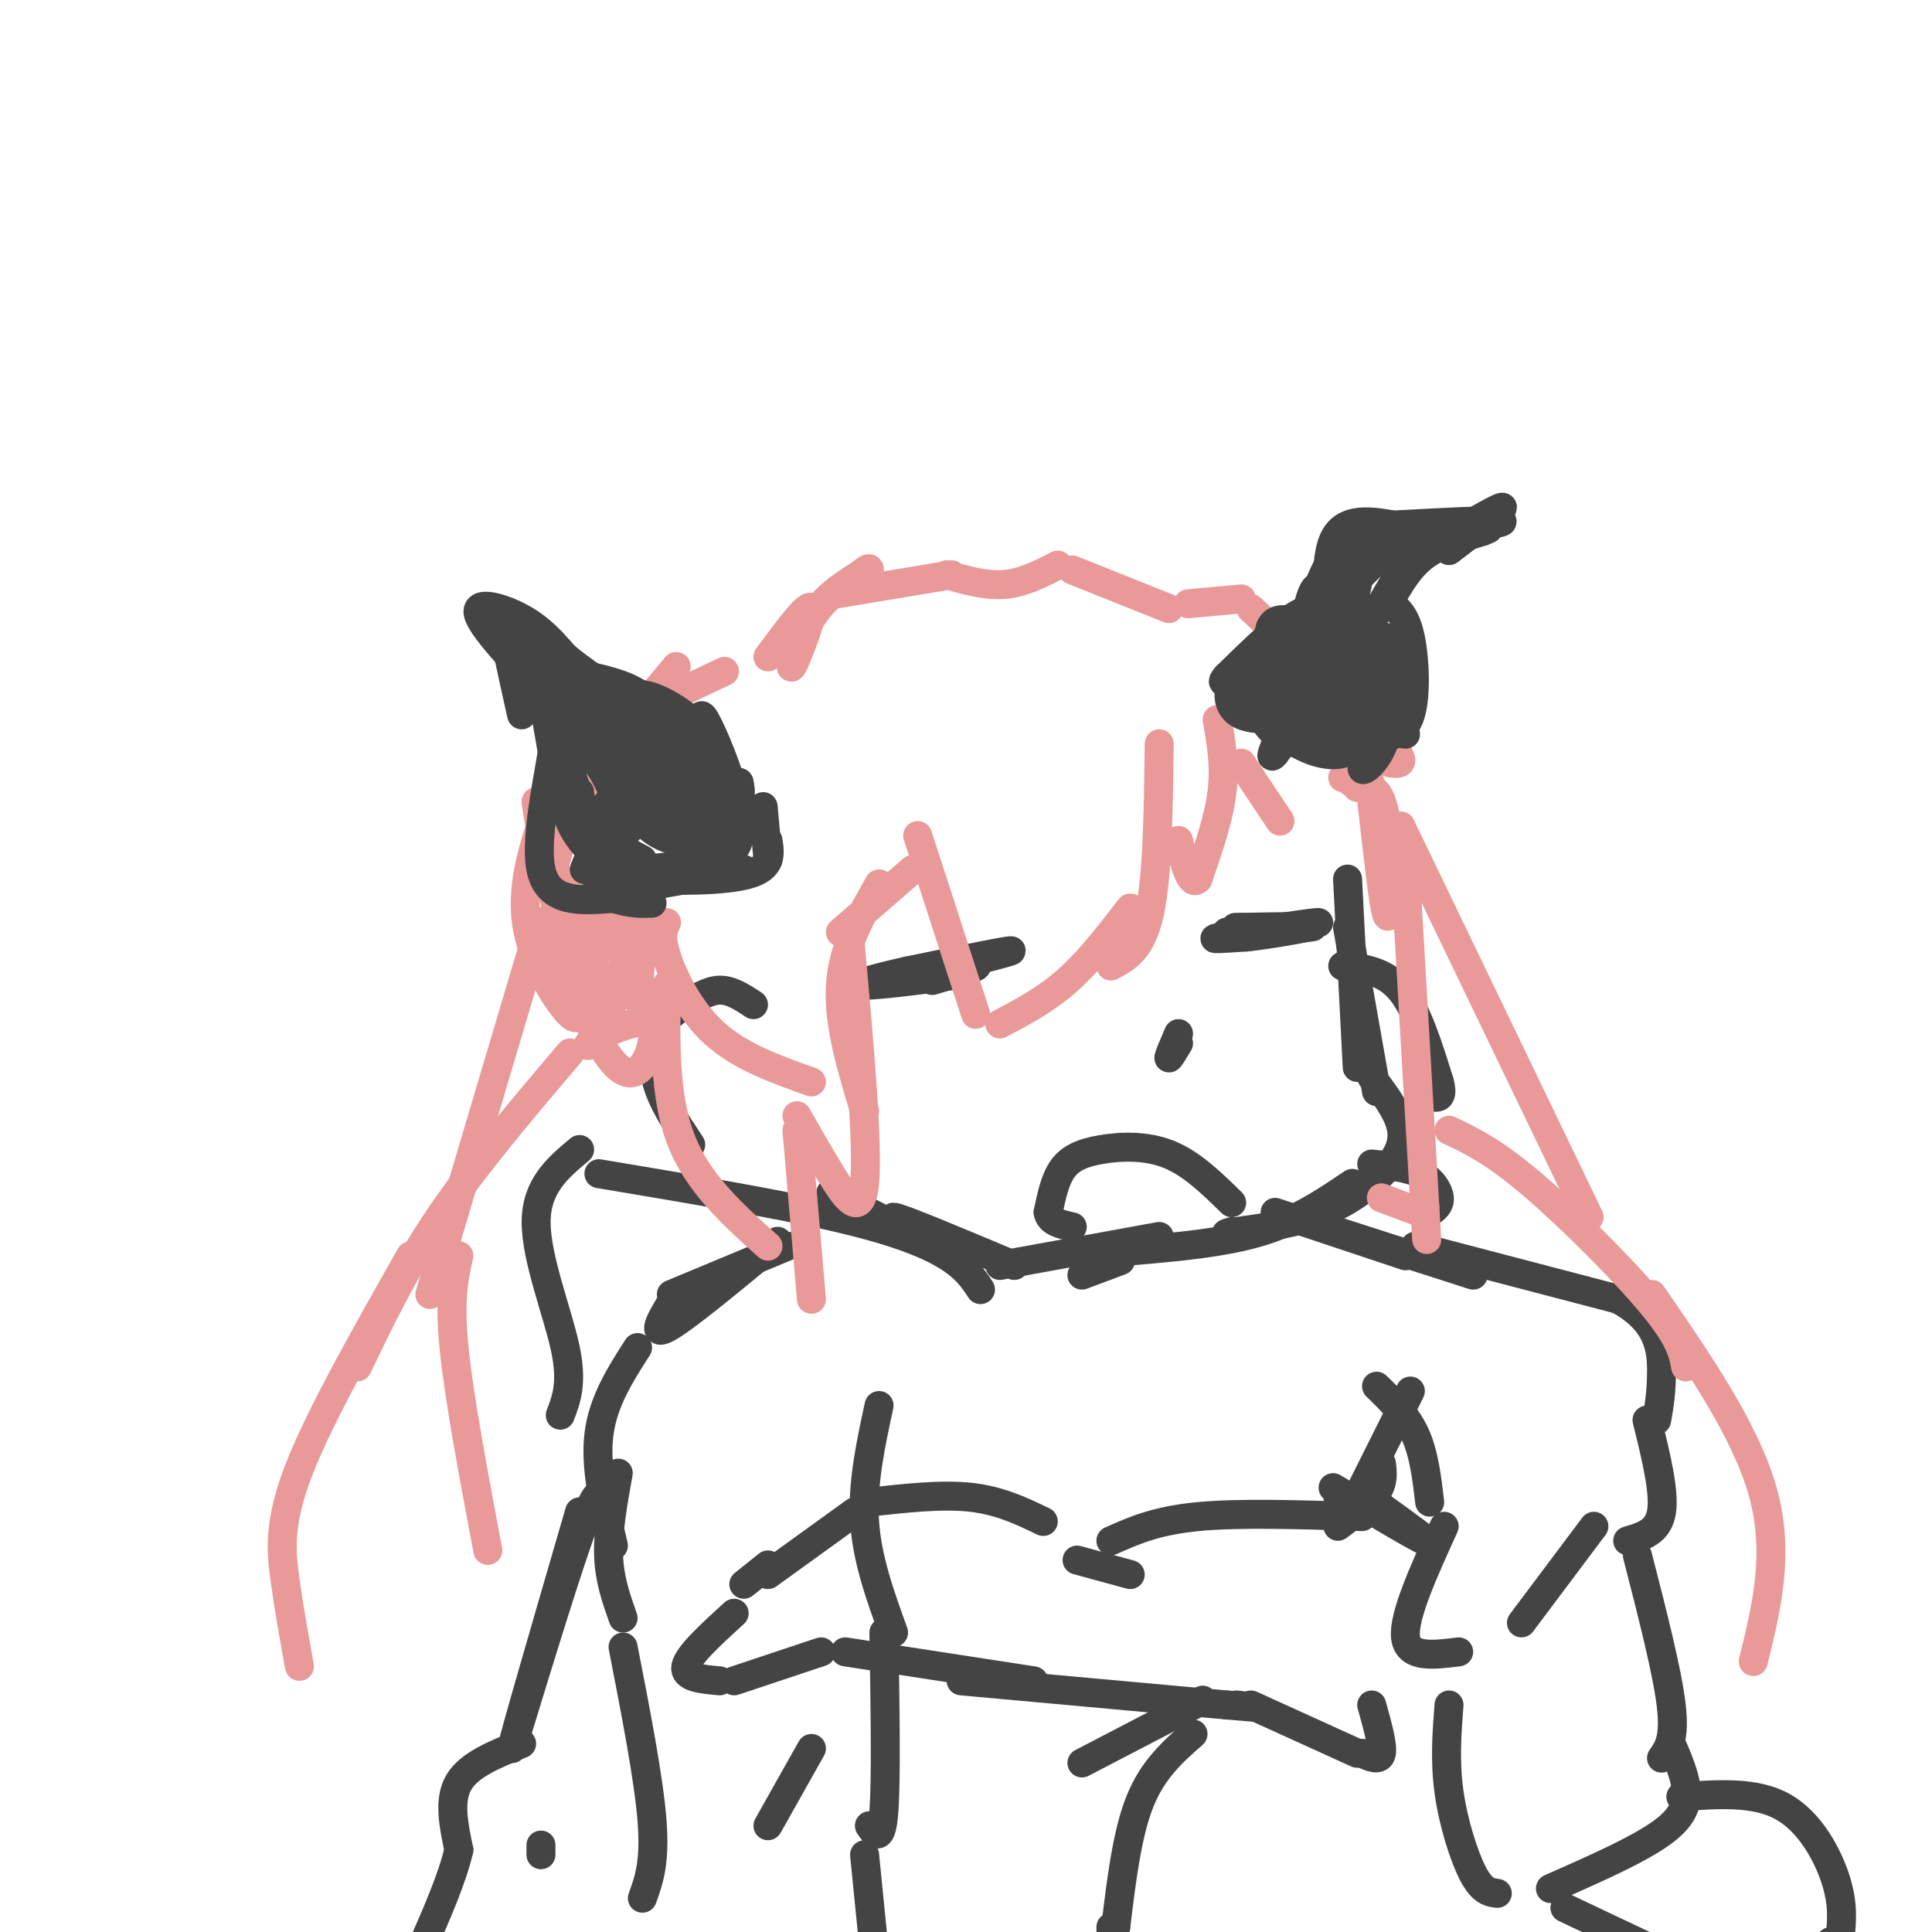 <svg viewBox='0 0 400 400' version='1.1' xmlns='http://www.w3.org/2000/svg' xmlns:xlink='http://www.w3.org/1999/xlink'><g fill='none' stroke='#444444' stroke-width='6' stroke-linecap='round' stroke-linejoin='round'><path d='M279,182c0.000,0.000 2.000,39.000 2,39'/><path d='M279,192c0.000,0.000 6.000,34.000 6,34'/><path d='M284,223c2.595,3.452 5.190,6.905 6,10c0.810,3.095 -0.167,5.833 -3,9c-2.833,3.167 -7.524,6.762 -13,9c-5.476,2.238 -11.738,3.119 -18,4'/><path d='M256,255c-3.167,0.667 -2.083,0.333 -1,0'/><path d='M280,245c-5.667,3.833 -11.333,7.667 -19,10c-7.667,2.333 -17.333,3.167 -27,4'/><path d='M240,256c0.000,0.000 -33.000,6.000 -33,6'/><path d='M210,262c-11.956,-5.022 -23.911,-10.044 -25,-10c-1.089,0.044 8.689,5.156 12,7c3.311,1.844 0.156,0.422 -3,-1'/><path d='M194,258c-4.167,-2.000 -13.083,-6.500 -22,-11'/><path d='M156,208c-2.310,-1.524 -4.619,-3.048 -7,-3c-2.381,0.048 -4.833,1.667 -7,3c-2.167,1.333 -4.048,2.381 -5,5c-0.952,2.619 -0.976,6.810 -1,11'/><path d='M136,224c1.000,4.000 4.000,8.500 7,13'/><path d='M278,200c4.333,0.500 8.667,1.000 12,5c3.333,4.000 5.667,11.500 8,19'/><path d='M298,224c1.000,3.667 -0.500,3.333 -2,3'/><path d='M232,261c0.000,0.000 -8.000,3.000 -8,3'/><path d='M264,251c0.000,0.000 27.000,9.000 27,9'/><path d='M277,255c0.000,0.000 28.000,9.000 28,9'/><path d='M293,258c0.000,0.000 42.000,11.000 42,11'/><path d='M335,269c8.578,4.600 9.022,10.600 9,15c-0.022,4.400 -0.511,7.200 -1,10'/><path d='M292,288c0.000,0.000 -11.000,22.000 -11,22'/><path d='M285,287c3.083,3.000 6.167,6.000 8,10c1.833,4.000 2.417,9.000 3,14'/><path d='M341,294c1.833,7.417 3.667,14.833 3,19c-0.667,4.167 -3.833,5.083 -7,6'/><path d='M330,316c0.000,0.000 -15.000,20.000 -15,20'/><path d='M299,316c-4.250,9.333 -8.500,18.667 -8,23c0.500,4.333 5.750,3.667 11,3'/><path d='M339,322c3.083,12.000 6.167,24.000 7,31c0.833,7.000 -0.583,9.000 -2,11'/><path d='M300,353c-0.444,5.800 -0.889,11.600 0,18c0.889,6.400 3.111,13.400 5,17c1.889,3.600 3.444,3.800 5,4'/><path d='M346,361c1.844,4.267 3.689,8.533 3,12c-0.689,3.467 -3.911,6.133 -9,9c-5.089,2.867 -12.044,5.933 -19,9'/><path d='M324,395c0.000,0.000 19.000,9.000 19,9'/><path d='M348,372c7.667,-0.556 15.333,-1.111 21,2c5.667,3.111 9.333,9.889 11,15c1.667,5.111 1.333,8.556 1,12'/><path d='M381,401c-0.167,2.167 -1.083,1.583 -2,1'/><path d='M286,303c0.250,1.917 0.500,3.833 -1,6c-1.500,2.167 -4.750,4.583 -8,7'/><path d='M282,314c-12.667,-0.417 -25.333,-0.833 -34,0c-8.667,0.833 -13.333,2.917 -18,5'/><path d='M234,326c0.000,0.000 -11.000,-3.000 -11,-3'/><path d='M216,315c-4.500,-2.167 -9.000,-4.333 -15,-5c-6.000,-0.667 -13.500,0.167 -21,1'/><path d='M177,313c0.000,0.000 -18.000,13.000 -18,13'/><path d='M159,324c0.000,0.000 -5.000,4.000 -5,4'/><path d='M152,334c-4.750,4.333 -9.500,8.667 -10,11c-0.500,2.333 3.250,2.667 7,3'/><path d='M152,348c0.000,0.000 18.000,-6.000 18,-6'/><path d='M175,342c0.000,0.000 39.000,6.000 39,6'/><path d='M199,348c0.000,0.000 55.000,5.000 55,5'/><path d='M254,353c9.500,0.833 5.750,0.417 2,0'/><path d='M259,353c0.000,0.000 22.000,10.000 22,10'/><path d='M282,363c1.833,0.833 3.667,1.667 4,0c0.333,-1.667 -0.833,-5.833 -2,-10'/><path d='M276,308c8.667,5.167 17.333,10.333 19,11c1.667,0.667 -3.667,-3.167 -9,-7'/><path d='M286,312c-3.000,-1.500 -6.000,-1.750 -9,-2'/><path d='M161,257c-9.750,8.083 -19.500,16.167 -23,18c-3.500,1.833 -0.750,-2.583 2,-7'/><path d='M163,258c0.000,0.000 -24.000,10.000 -24,10'/><path d='M132,279c-3.583,5.583 -7.167,11.167 -8,18c-0.833,6.833 1.083,14.917 3,23'/><path d='M128,305c-1.083,6.000 -2.167,12.000 -2,17c0.167,5.000 1.583,9.000 3,13'/><path d='M182,291c-1.750,8.083 -3.500,16.167 -3,24c0.500,7.833 3.250,15.417 6,23'/><path d='M183,338c0.250,15.167 0.500,30.333 0,37c-0.500,6.667 -1.750,4.833 -3,3'/><path d='M168,362c0.000,0.000 -9.000,16.000 -9,16'/><path d='M129,341c2.667,13.667 5.333,27.333 6,36c0.667,8.667 -0.667,12.333 -2,16'/><path d='M179,384c0.000,0.000 2.000,20.000 2,20'/><path d='M193,203c5.083,-1.500 10.167,-3.000 9,-3c-1.167,0.000 -8.583,1.500 -16,3'/><path d='M186,203c3.556,-1.044 20.444,-5.156 23,-6c2.556,-0.844 -9.222,1.578 -21,4'/><path d='M188,201c-6.488,1.429 -12.208,3.000 -9,3c3.208,-0.000 15.345,-1.571 18,-2c2.655,-0.429 -4.173,0.286 -11,1'/><path d='M186,203c-1.833,0.167 -0.917,0.083 0,0'/><path d='M262,192c-3.583,1.131 -7.167,2.262 -4,2c3.167,-0.262 13.083,-1.917 12,-2c-1.083,-0.083 -13.167,1.405 -17,2c-3.833,0.595 0.583,0.298 5,0'/><path d='M258,194c5.147,-0.817 15.514,-2.858 15,-3c-0.514,-0.142 -11.907,1.616 -13,2c-1.093,0.384 8.116,-0.604 11,-1c2.884,-0.396 -0.558,-0.198 -4,0'/><path d='M267,192c-4.667,0.286 -14.333,1.000 -13,1c1.333,0.000 13.667,-0.714 16,-1c2.333,-0.286 -5.333,-0.143 -13,0'/><path d='M257,192c-2.167,0.000 -1.083,0.000 0,0'/><path d='M244,216c-1.000,1.667 -2.000,3.333 -2,3c0.000,-0.333 1.000,-2.667 2,-5'/><path d='M255,249c-4.131,-4.048 -8.262,-8.095 -13,-10c-4.738,-1.905 -10.083,-1.667 -14,-1c-3.917,0.667 -6.405,1.762 -8,4c-1.595,2.238 -2.298,5.619 -3,9'/><path d='M217,251c0.333,2.000 2.667,2.500 5,3'/><path d='M125,312c-0.417,-2.667 -0.833,-5.333 -4,3c-3.167,8.333 -9.083,27.667 -15,47'/><path d='M106,362c-0.167,-0.333 6.917,-24.667 14,-49'/><path d='M249,352c0.000,0.000 -25.000,13.000 -25,13'/><path d='M247,359c-4.167,3.667 -8.333,7.333 -11,14c-2.667,6.667 -3.833,16.333 -5,26'/><path d='M231,399c-1.000,4.333 -1.000,2.167 -1,0'/><path d='M108,361c-5.417,2.167 -10.833,4.333 -13,8c-2.167,3.667 -1.083,8.833 0,14'/><path d='M95,383c-1.333,5.833 -4.667,13.417 -8,21'/><path d='M112,382c0.000,0.000 0.000,2.000 0,2'/><path d='M203,267c-1.489,-2.267 -2.978,-4.533 -7,-7c-4.022,-2.467 -10.578,-5.133 -23,-8c-12.422,-2.867 -30.711,-5.933 -49,-9'/><path d='M120,238c-4.489,3.756 -8.978,7.511 -9,15c-0.022,7.489 4.422,18.711 6,26c1.578,7.289 0.289,10.644 -1,14'/><path d='M284,241c3.733,0.356 7.467,0.711 10,2c2.533,1.289 3.867,3.511 4,5c0.133,1.489 -0.933,2.244 -2,3'/></g>
<g fill='none' stroke='#ea9999' stroke-width='6' stroke-linecap='round' stroke-linejoin='round'><path d='M252,149c0.833,4.750 1.667,9.500 1,15c-0.667,5.500 -2.833,11.750 -5,18'/><path d='M248,182c-1.500,1.667 -2.750,-3.167 -4,-8'/><path d='M240,154c-0.167,13.667 -0.333,27.333 -2,35c-1.667,7.667 -4.833,9.333 -8,11'/><path d='M234,188c-4.250,5.500 -8.500,11.000 -13,15c-4.500,4.000 -9.250,6.500 -14,9'/><path d='M202,210c0.000,0.000 -12.000,-37.000 -12,-37'/><path d='M189,180c0.000,0.000 -15.000,13.000 -15,13'/><path d='M182,183c-3.750,6.583 -7.500,13.167 -8,21c-0.500,7.833 2.250,16.917 5,26'/><path d='M138,191c-0.667,1.400 -1.333,2.800 0,7c1.333,4.200 4.667,11.200 10,16c5.333,4.800 12.667,7.400 20,10'/><path d='M176,195c1.889,21.067 3.778,42.133 3,50c-0.778,7.867 -4.222,2.533 -7,-2c-2.778,-4.533 -4.889,-8.267 -7,-12'/><path d='M165,234c0.000,0.000 3.000,35.000 3,35'/><path d='M138,204c-0.250,11.500 -0.500,23.000 3,32c3.500,9.000 10.750,15.500 18,22'/><path d='M291,181c0.000,0.000 4.000,69.000 4,69'/><path d='M295,250c0.667,11.500 0.333,5.750 0,0'/><path d='M294,251c0.000,0.000 -8.000,-3.000 -8,-3'/><path d='M257,158c0.000,0.000 8.000,12.000 8,12'/><path d='M132,207c0.000,0.000 2.000,-25.000 2,-25'/><path d='M134,208c-3.333,-7.083 -6.667,-14.167 -8,-21c-1.333,-6.833 -0.667,-13.417 0,-20'/><path d='M126,166c2.417,-7.333 4.833,-14.667 6,-16c1.167,-1.333 1.083,3.333 1,8'/><path d='M159,136c4.315,-5.827 8.631,-11.655 9,-10c0.369,1.655 -3.208,10.792 -4,12c-0.792,1.208 1.202,-5.512 4,-10c2.798,-4.488 6.399,-6.744 10,-9'/><path d='M178,119c2.000,-1.667 2.000,-1.333 2,-1'/><path d='M173,123c0.000,0.000 24.000,-4.000 24,-4'/><path d='M196,119c4.083,1.167 8.167,2.333 12,2c3.833,-0.333 7.417,-2.167 11,-4'/><path d='M222,118c0.000,0.000 20.000,8.000 20,8'/><path d='M246,125c0.000,0.000 11.000,-1.000 11,-1'/><path d='M259,126c11.583,10.833 23.167,21.667 28,27c4.833,5.333 2.917,5.167 1,5'/><path d='M278,144c1.161,-2.399 2.321,-4.798 4,6c1.679,10.798 3.875,34.792 5,39c1.125,4.208 1.179,-11.369 0,-19c-1.179,-7.631 -3.589,-7.315 -6,-7'/><path d='M281,163c-1.500,-1.500 -2.250,-1.750 -3,-2'/><path d='M150,139c-7.711,3.600 -15.422,7.200 -21,12c-5.578,4.800 -9.022,10.800 -10,14c-0.978,3.200 0.511,3.600 2,4'/><path d='M140,138c-7.333,8.750 -14.667,17.500 -19,25c-4.333,7.500 -5.667,13.750 -7,20'/><path d='M114,165c-3.089,8.756 -6.178,17.511 -5,26c1.178,8.489 6.622,16.711 9,19c2.378,2.289 1.689,-1.356 1,-5'/><path d='M116,190c-0.512,1.990 -1.024,3.981 1,10c2.024,6.019 6.584,16.067 10,20c3.416,3.933 5.689,1.751 7,-1c1.311,-2.751 1.660,-6.072 0,-7c-1.660,-0.928 -5.330,0.536 -9,2'/><path d='M125,214c-2.418,1.258 -3.962,3.401 -3,2c0.962,-1.401 4.429,-6.348 6,-11c1.571,-4.652 1.246,-9.010 1,-12c-0.246,-2.990 -0.412,-4.613 -2,-2c-1.588,2.613 -4.596,9.461 -7,10c-2.404,0.539 -4.202,-5.230 -6,-11'/><path d='M114,190c0.175,1.338 3.611,10.182 6,14c2.389,3.818 3.731,2.609 2,-4c-1.731,-6.609 -6.536,-18.617 -7,-19c-0.464,-0.383 3.414,10.858 4,14c0.586,3.142 -2.118,-1.817 -4,-8c-1.882,-6.183 -2.941,-13.592 -4,-21'/><path d='M111,166c1.644,5.089 7.756,28.311 10,34c2.244,5.689 0.622,-6.156 -1,-18'/><path d='M121,188c0.000,0.000 3.000,16.000 3,16'/><path d='M111,194c0.000,0.000 -22.000,74.000 -22,74'/><path d='M118,218c-9.833,11.583 -19.667,23.167 -27,34c-7.333,10.833 -12.167,20.917 -17,31'/><path d='M85,260c-9.311,16.422 -18.622,32.844 -23,44c-4.378,11.156 -3.822,17.044 -3,23c0.822,5.956 1.911,11.978 3,18'/><path d='M95,260c-1.000,4.417 -2.000,8.833 -1,19c1.000,10.167 4.000,26.083 7,42'/><path d='M290,171c0.000,0.000 39.000,81.000 39,81'/><path d='M300,234c4.556,2.156 9.111,4.311 17,11c7.889,6.689 19.111,17.911 25,25c5.889,7.089 6.444,10.044 7,13'/><path d='M342,268c9.750,14.167 19.500,28.333 23,41c3.500,12.667 0.750,23.833 -2,35'/></g>
<g fill='none' stroke='#444444' stroke-width='6' stroke-linecap='round' stroke-linejoin='round'><path d='M158,167c0.000,0.000 1.000,11.000 1,11'/><path d='M159,174c0.440,2.792 0.881,5.583 -4,7c-4.881,1.417 -15.083,1.458 -21,1c-5.917,-0.458 -7.548,-1.417 -9,-3c-1.452,-1.583 -2.726,-3.792 -4,-6'/><path d='M133,178c-4.417,-2.333 -8.833,-4.667 -11,-7c-2.167,-2.333 -2.083,-4.667 -2,-7'/><path d='M130,172c-5.133,-0.889 -10.267,-1.778 -13,-7c-2.733,-5.222 -3.067,-14.778 -5,-21c-1.933,-6.222 -5.467,-9.111 -9,-12'/><path d='M113,144c-6.711,-7.111 -13.422,-14.222 -14,-17c-0.578,-2.778 4.978,-1.222 9,1c4.022,2.222 6.511,5.111 9,8'/><path d='M117,136c3.333,2.667 7.167,5.333 11,8'/><path d='M122,140c4.422,1.022 8.844,2.044 12,5c3.156,2.956 5.044,7.844 8,11c2.956,3.156 6.978,4.578 11,6'/><path d='M153,162c1.153,3.735 -1.464,10.073 -2,10c-0.536,-0.073 1.010,-6.558 0,-6c-1.010,0.558 -4.574,8.159 -9,7c-4.426,-1.159 -9.713,-11.080 -15,-21'/><path d='M127,152c-8.060,-8.690 -20.708,-19.917 -20,-19c0.708,0.917 14.774,13.976 18,17c3.226,3.024 -4.387,-3.988 -12,-11'/><path d='M113,139c-4.093,-4.678 -8.326,-10.872 -5,-8c3.326,2.872 14.211,14.811 20,21c5.789,6.189 6.482,6.628 3,2c-3.482,-4.628 -11.138,-14.322 -10,-14c1.138,0.322 11.069,10.661 21,21'/><path d='M142,161c5.246,5.022 7.860,7.078 3,2c-4.860,-5.078 -17.193,-17.290 -16,-15c1.193,2.290 15.912,19.083 19,22c3.088,2.917 -5.456,-8.041 -14,-19'/><path d='M134,151c0.686,1.603 9.400,15.110 14,18c4.600,2.890 5.085,-4.837 4,-4c-1.085,0.837 -3.738,10.239 -5,13c-1.262,2.761 -1.131,-1.120 -1,-5'/><path d='M146,173c-1.893,0.190 -6.126,3.164 -12,-2c-5.874,-5.164 -13.389,-18.467 -16,-20c-2.611,-1.533 -0.317,8.705 2,14c2.317,5.295 4.659,5.648 7,6'/><path d='M127,171c1.679,0.226 2.375,-2.208 -1,-9c-3.375,-6.792 -10.821,-17.940 -13,-23c-2.179,-5.060 0.911,-4.030 4,-3'/><path d='M117,136c2.083,1.459 5.290,6.608 8,8c2.710,1.392 4.922,-0.971 9,0c4.078,0.971 10.022,5.278 13,9c2.978,3.722 2.989,6.861 3,10'/><path d='M150,163c0.247,2.877 -0.635,5.070 0,6c0.635,0.930 2.786,0.596 2,-4c-0.786,-4.596 -4.510,-13.456 -6,-16c-1.490,-2.544 -0.745,1.228 0,5'/><path d='M146,154c2.066,4.739 7.230,14.086 7,19c-0.230,4.914 -5.855,5.395 -11,6c-5.145,0.605 -9.810,1.333 -13,1c-3.190,-0.333 -4.907,-1.729 -7,-4c-2.093,-2.271 -4.564,-5.419 -5,-10c-0.436,-4.581 1.161,-10.595 1,-15c-0.161,-4.405 -2.081,-7.203 -4,-10'/><path d='M114,141c4.118,2.703 16.413,14.462 21,18c4.587,3.538 1.467,-1.144 -1,-4c-2.467,-2.856 -4.279,-3.884 -4,-1c0.279,2.884 2.651,9.681 5,13c2.349,3.319 4.674,3.159 7,3'/><path d='M142,170c2.667,0.500 5.833,0.250 9,0'/><path d='M260,142c0.000,0.000 12.000,9.000 12,9'/><path d='M270,150c0.000,0.000 21.000,2.000 21,2'/><path d='M285,153c2.867,-0.489 5.733,-0.978 7,-5c1.267,-4.022 0.933,-11.578 0,-16c-0.933,-4.422 -2.467,-5.711 -4,-7'/><path d='M288,124c1.917,-3.333 3.833,-6.667 7,-9c3.167,-2.333 7.583,-3.667 12,-5'/><path d='M307,110c2.000,-0.833 1.000,-0.417 0,0'/><path d='M305,110c-9.467,1.400 -18.933,2.800 -24,4c-5.067,1.200 -5.733,2.200 -7,5c-1.267,2.800 -3.133,7.400 -5,12'/><path d='M291,110c-10.077,10.041 -20.154,20.082 -22,21c-1.846,0.918 4.540,-7.285 9,-12c4.460,-4.715 6.993,-5.940 4,-1c-2.993,4.940 -11.514,16.046 -14,18c-2.486,1.954 1.061,-5.243 4,-9c2.939,-3.757 5.268,-4.073 5,-2c-0.268,2.073 -3.134,6.537 -6,11'/><path d='M271,136c-2.809,4.856 -6.830,11.497 -4,6c2.830,-5.497 12.511,-23.133 14,-23c1.489,0.133 -5.215,18.036 -4,19c1.215,0.964 10.347,-15.010 12,-18c1.653,-2.990 -4.174,7.005 -10,17'/><path d='M279,137c-0.329,-0.196 3.850,-9.187 5,-6c1.150,3.187 -0.729,18.550 -3,17c-2.271,-1.550 -4.935,-20.014 -7,-25c-2.065,-4.986 -3.533,3.507 -5,12'/><path d='M269,135c-2.180,4.577 -5.131,10.021 -4,9c1.131,-1.021 6.343,-8.506 8,-13c1.657,-4.494 -0.241,-5.998 -4,-4c-3.759,1.998 -9.380,7.499 -15,13'/><path d='M254,140c-2.000,2.167 0.500,1.083 3,0'/><path d='M270,133c-5.022,0.978 -10.044,1.956 -13,5c-2.956,3.044 -3.844,8.156 0,10c3.844,1.844 12.422,0.422 21,-1'/><path d='M284,133c2.018,6.935 4.036,13.869 3,19c-1.036,5.131 -5.125,8.458 -5,7c0.125,-1.458 4.464,-7.702 6,-13c1.536,-5.298 0.268,-9.649 -1,-14'/><path d='M287,132c-0.524,2.452 -1.333,15.583 -5,21c-3.667,5.417 -10.190,3.119 -15,0c-4.810,-3.119 -7.905,-7.060 -11,-11'/><path d='M261,148c1.417,2.464 2.833,4.929 8,6c5.167,1.071 14.083,0.750 13,-1c-1.083,-1.750 -12.167,-4.929 -17,-9c-4.833,-4.071 -3.417,-9.036 -2,-14'/><path d='M263,130c0.833,-2.500 3.917,-1.750 7,-1'/><path d='M264,136c4.311,1.533 8.622,3.067 10,-2c1.378,-5.067 -0.178,-16.733 2,-22c2.178,-5.267 8.089,-4.133 14,-3'/><path d='M290,109c2.333,-0.500 1.167,-0.250 0,0'/><path d='M283,109c14.156,-0.778 28.311,-1.556 28,-1c-0.311,0.556 -15.089,2.444 -23,6c-7.911,3.556 -8.956,8.778 -10,14'/><path d='M278,128c-2.654,3.399 -4.289,4.896 -4,8c0.289,3.104 2.503,7.815 1,10c-1.503,2.185 -6.722,1.843 -9,1c-2.278,-0.843 -1.613,-2.189 1,-4c2.613,-1.811 7.175,-4.089 7,-2c-0.175,2.089 -5.088,8.544 -10,15'/><path d='M264,156c-1.500,1.833 -0.250,-1.083 1,-4'/><path d='M300,114c5.917,-4.500 11.833,-9.000 11,-9c-0.833,0.000 -8.417,4.500 -16,9'/><path d='M295,114c-4.333,1.500 -7.167,0.750 -10,0'/><path d='M108,135c-2.000,-4.583 -4.000,-9.167 -4,-7c0.000,2.167 2.000,11.083 4,20'/><path d='M111,144c2.356,-0.133 4.711,-0.267 4,7c-0.711,7.267 -4.489,21.933 -3,29c1.489,7.067 8.244,6.533 15,6'/><path d='M127,186c3.833,1.167 5.917,1.083 8,1'/><path d='M154,180c-10.946,1.893 -21.893,3.786 -27,5c-5.107,1.214 -4.375,1.750 -3,-2c1.375,-3.750 3.393,-11.786 3,-13c-0.393,-1.214 -3.196,4.393 -6,10'/><path d='M121,180c0.615,-1.939 5.154,-11.786 7,-13c1.846,-1.214 1.000,6.204 0,10c-1.000,3.796 -2.155,3.970 -3,1c-0.845,-2.970 -1.381,-9.085 1,-12c2.381,-2.915 7.680,-2.631 12,0c4.320,2.631 7.663,7.609 8,9c0.337,1.391 -2.331,-0.804 -5,-3'/></g>
</svg>